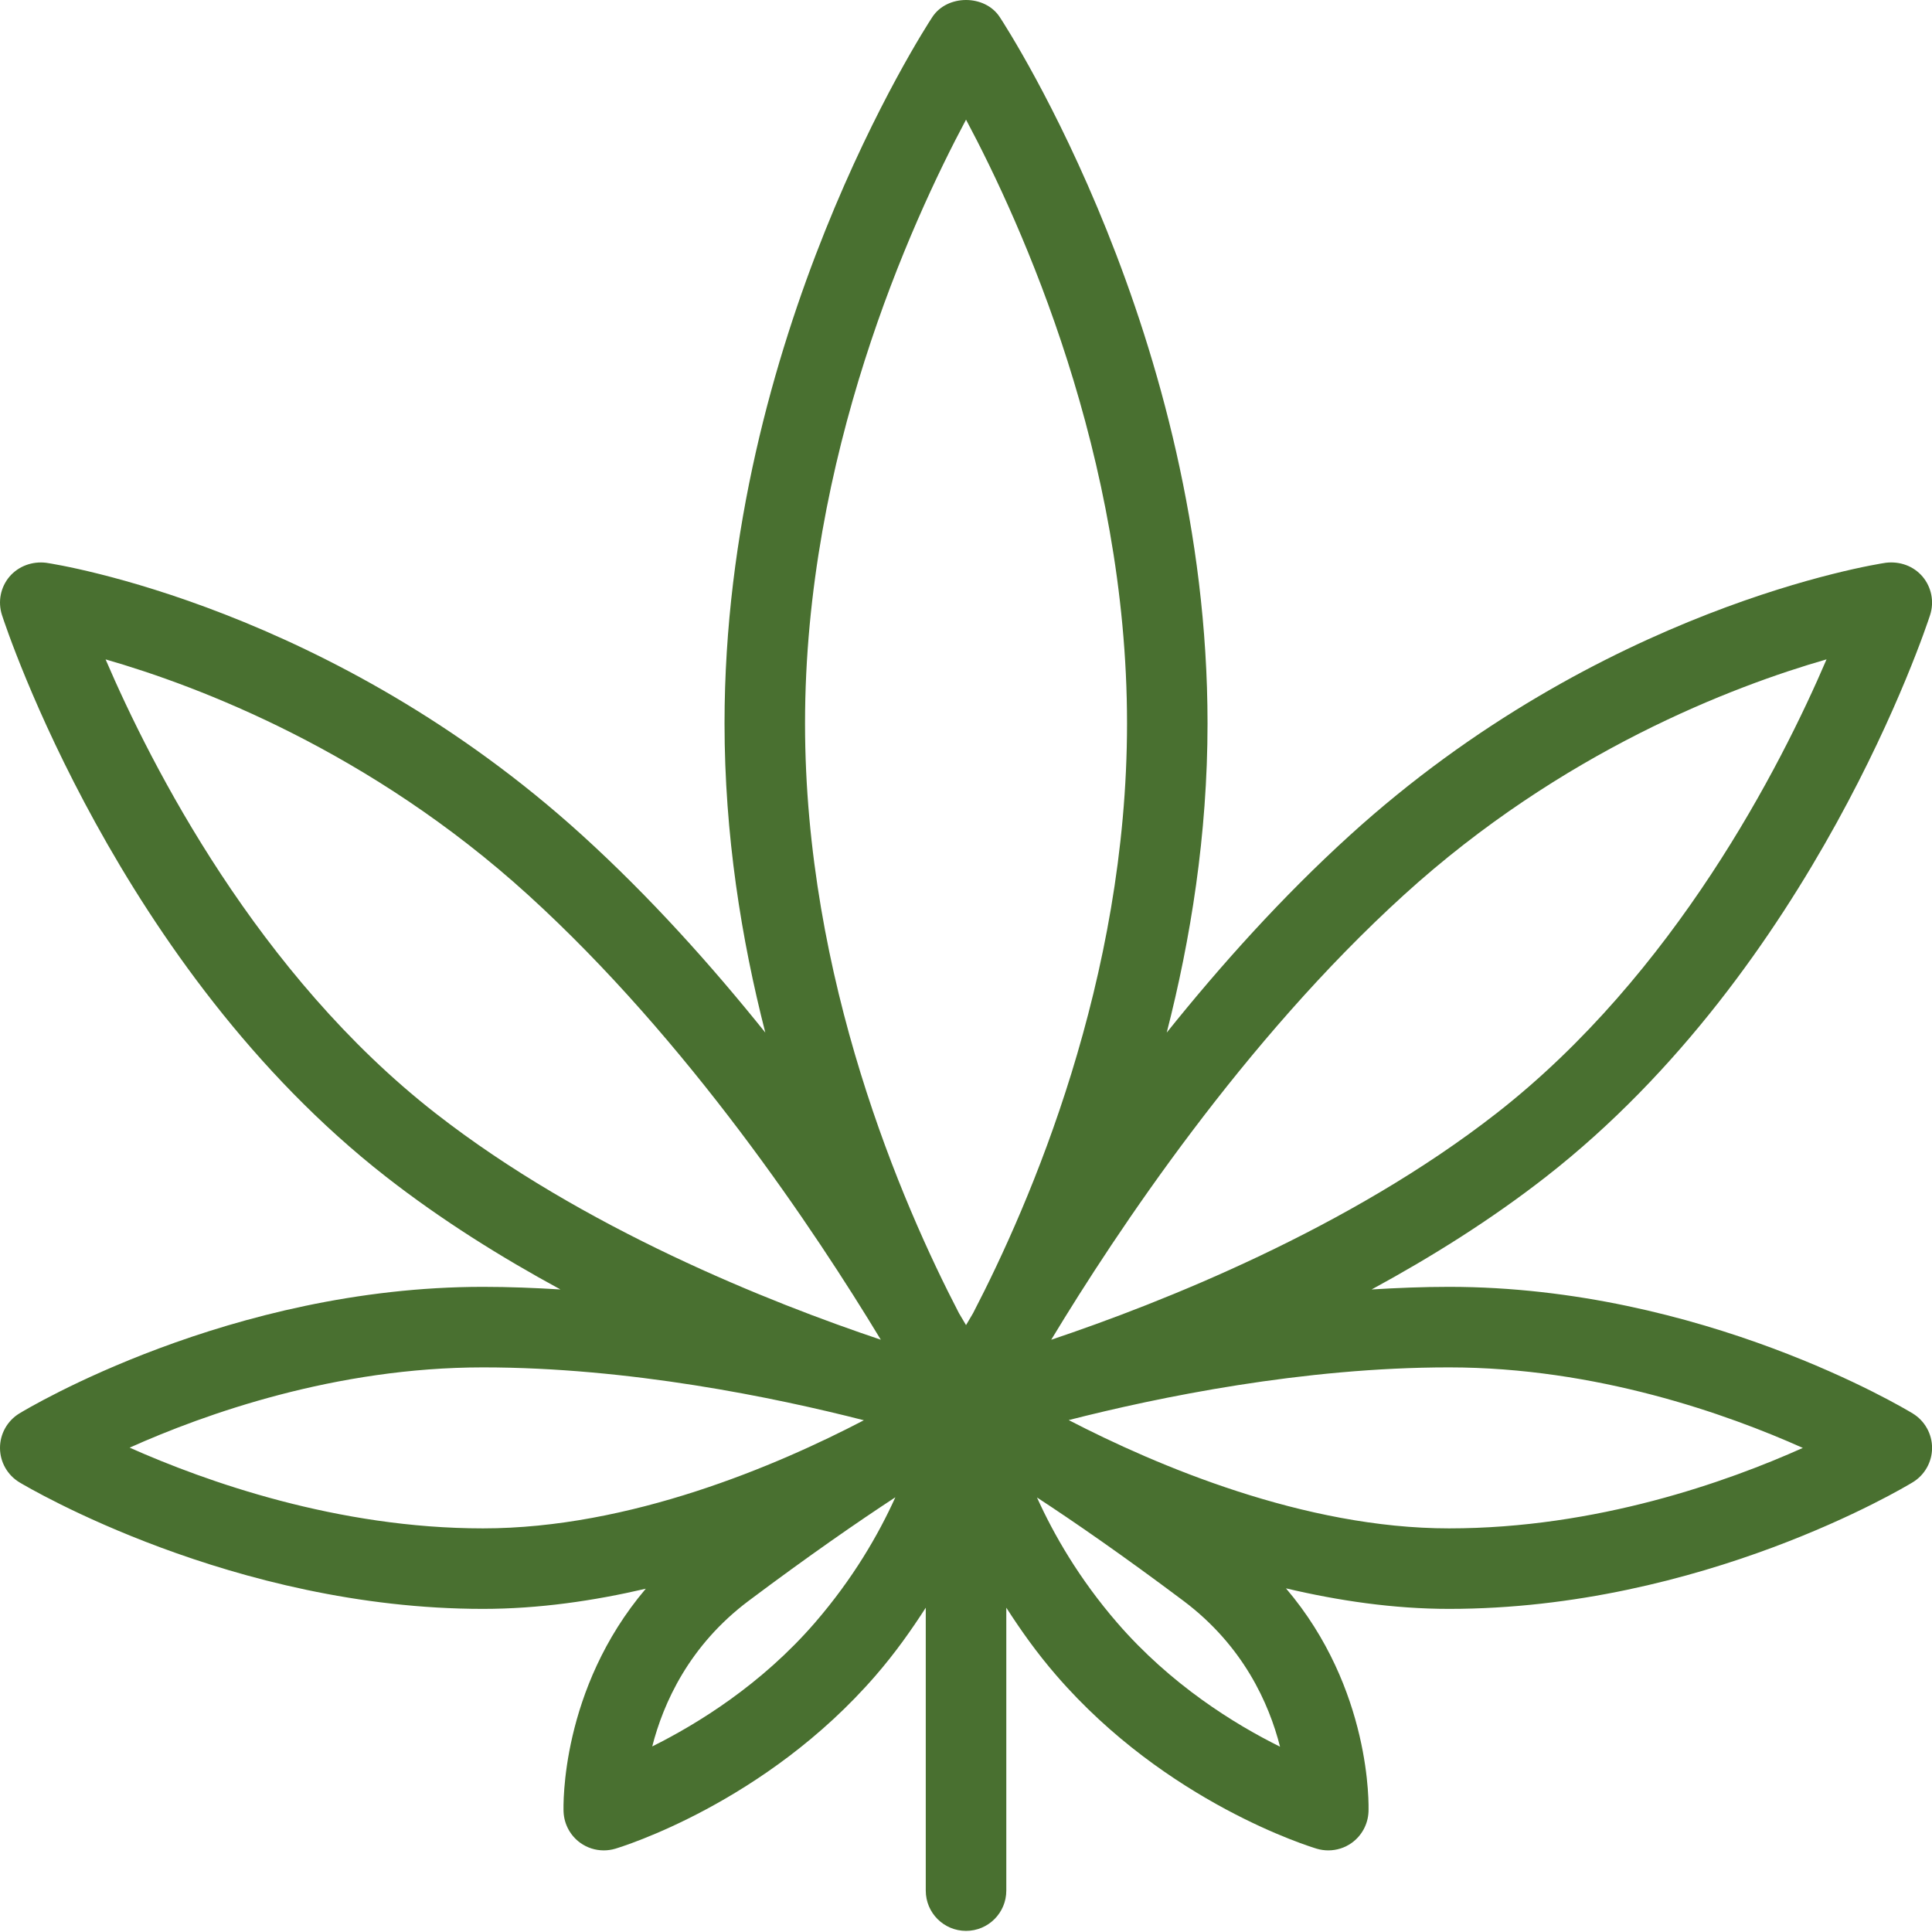 <?xml version="1.0" encoding="UTF-8"?> <svg xmlns="http://www.w3.org/2000/svg" width="57" height="57" viewBox="0 0 57 57" fill="none"><path d="M56.432 41.702C56.182 41.55 50.213 37.966 42.751 37.966C41.983 37.966 41.221 37.997 40.467 38.043C42.217 37.093 43.981 35.992 45.614 34.717C53.495 28.564 56.807 18.567 56.944 18.145C57.07 17.754 56.986 17.325 56.721 17.011C56.454 16.698 56.051 16.554 55.639 16.603C55.298 16.654 47.217 17.924 39.821 24.647C37.822 26.464 36.012 28.482 34.422 30.465C35.127 27.714 35.626 24.629 35.626 21.341C35.626 9.968 29.744 0.881 29.494 0.501C29.055 -0.167 27.947 -0.167 27.508 0.501C27.258 0.881 21.376 9.968 21.376 21.341C21.376 24.629 21.874 27.714 22.579 30.465C20.989 28.483 19.18 26.464 17.181 24.647C9.784 17.924 1.703 16.654 1.363 16.604C0.958 16.554 0.549 16.699 0.281 17.011C0.015 17.325 -0.068 17.754 0.058 18.145C0.195 18.567 3.507 28.564 11.388 34.717C13.02 35.992 14.784 37.093 16.535 38.043C15.781 37.997 15.019 37.966 14.251 37.966C6.789 37.966 0.82 41.55 0.569 41.702C0.215 41.919 -0.001 42.305 4.2899e-06 42.72C0.001 43.136 0.22 43.521 0.576 43.735C0.83 43.887 6.88 47.467 14.25 47.467C15.894 47.467 17.514 47.23 19.053 46.872C16.534 49.839 16.619 53.285 16.627 53.455C16.643 53.821 16.826 54.159 17.124 54.372C17.327 54.517 17.568 54.592 17.813 54.592C17.927 54.592 18.04 54.576 18.152 54.543C18.33 54.49 22.579 53.194 25.836 49.431C26.42 48.757 26.89 48.088 27.313 47.432V55.779C27.313 56.436 27.845 56.967 28.501 56.967C29.157 56.967 29.689 56.436 29.689 55.779V47.432C30.111 48.088 30.582 48.757 31.166 49.431C34.422 53.194 38.672 54.49 38.85 54.543C38.962 54.576 39.075 54.592 39.189 54.592C39.434 54.592 39.675 54.517 39.878 54.372C40.176 54.159 40.359 53.821 40.375 53.455C40.383 53.284 40.469 49.83 37.94 46.861C39.487 47.226 41.112 47.467 42.752 47.467C50.213 47.467 56.182 43.883 56.433 43.731C56.786 43.516 57.002 43.131 57.002 42.717C57.002 42.303 56.786 41.918 56.432 41.702ZM41.419 26.405C46.083 22.164 51.128 20.247 53.889 19.453C52.536 22.61 49.41 28.74 44.152 32.845C39.797 36.245 34.283 38.429 31.014 39.527C32.954 36.315 36.698 30.697 41.419 26.405ZM12.85 32.845C7.603 28.749 4.472 22.614 3.115 19.454C5.876 20.248 10.92 22.166 15.583 26.405C20.298 30.692 24.044 36.313 25.987 39.526C22.717 38.428 17.204 36.244 12.85 32.845ZM14.25 45.092C9.959 45.092 6.074 43.711 3.825 42.71C6.052 41.712 9.903 40.342 14.25 40.342C18.556 40.342 22.844 41.226 25.487 41.902C22.918 43.242 18.585 45.092 14.25 45.092ZM24.041 47.877C22.466 49.696 20.587 50.856 19.243 51.525C19.569 50.251 20.328 48.549 22.088 47.229C23.871 45.892 25.316 44.895 26.416 44.174C25.921 45.269 25.169 46.573 24.041 47.877ZM28.709 38.742C28.64 38.86 28.565 38.984 28.501 39.095C28.436 38.984 28.362 38.86 28.292 38.742C26.61 35.503 23.751 28.904 23.751 21.341C23.751 13.475 26.857 6.612 28.501 3.53C30.144 6.612 33.251 13.475 33.251 21.341C33.251 28.904 30.391 35.503 28.709 38.742ZM32.961 47.877C31.841 46.583 31.09 45.278 30.594 44.18C31.694 44.899 33.135 45.895 34.914 47.229C36.682 48.556 37.441 50.258 37.765 51.533C36.424 50.868 34.547 49.71 32.961 47.877ZM42.751 45.092C38.473 45.092 34.12 43.238 31.53 41.897C34.172 41.223 38.446 40.342 42.751 40.342C47.092 40.342 50.957 41.719 53.189 42.718C50.962 43.716 47.106 45.092 42.751 45.092Z" fill="#497030"></path></svg> 